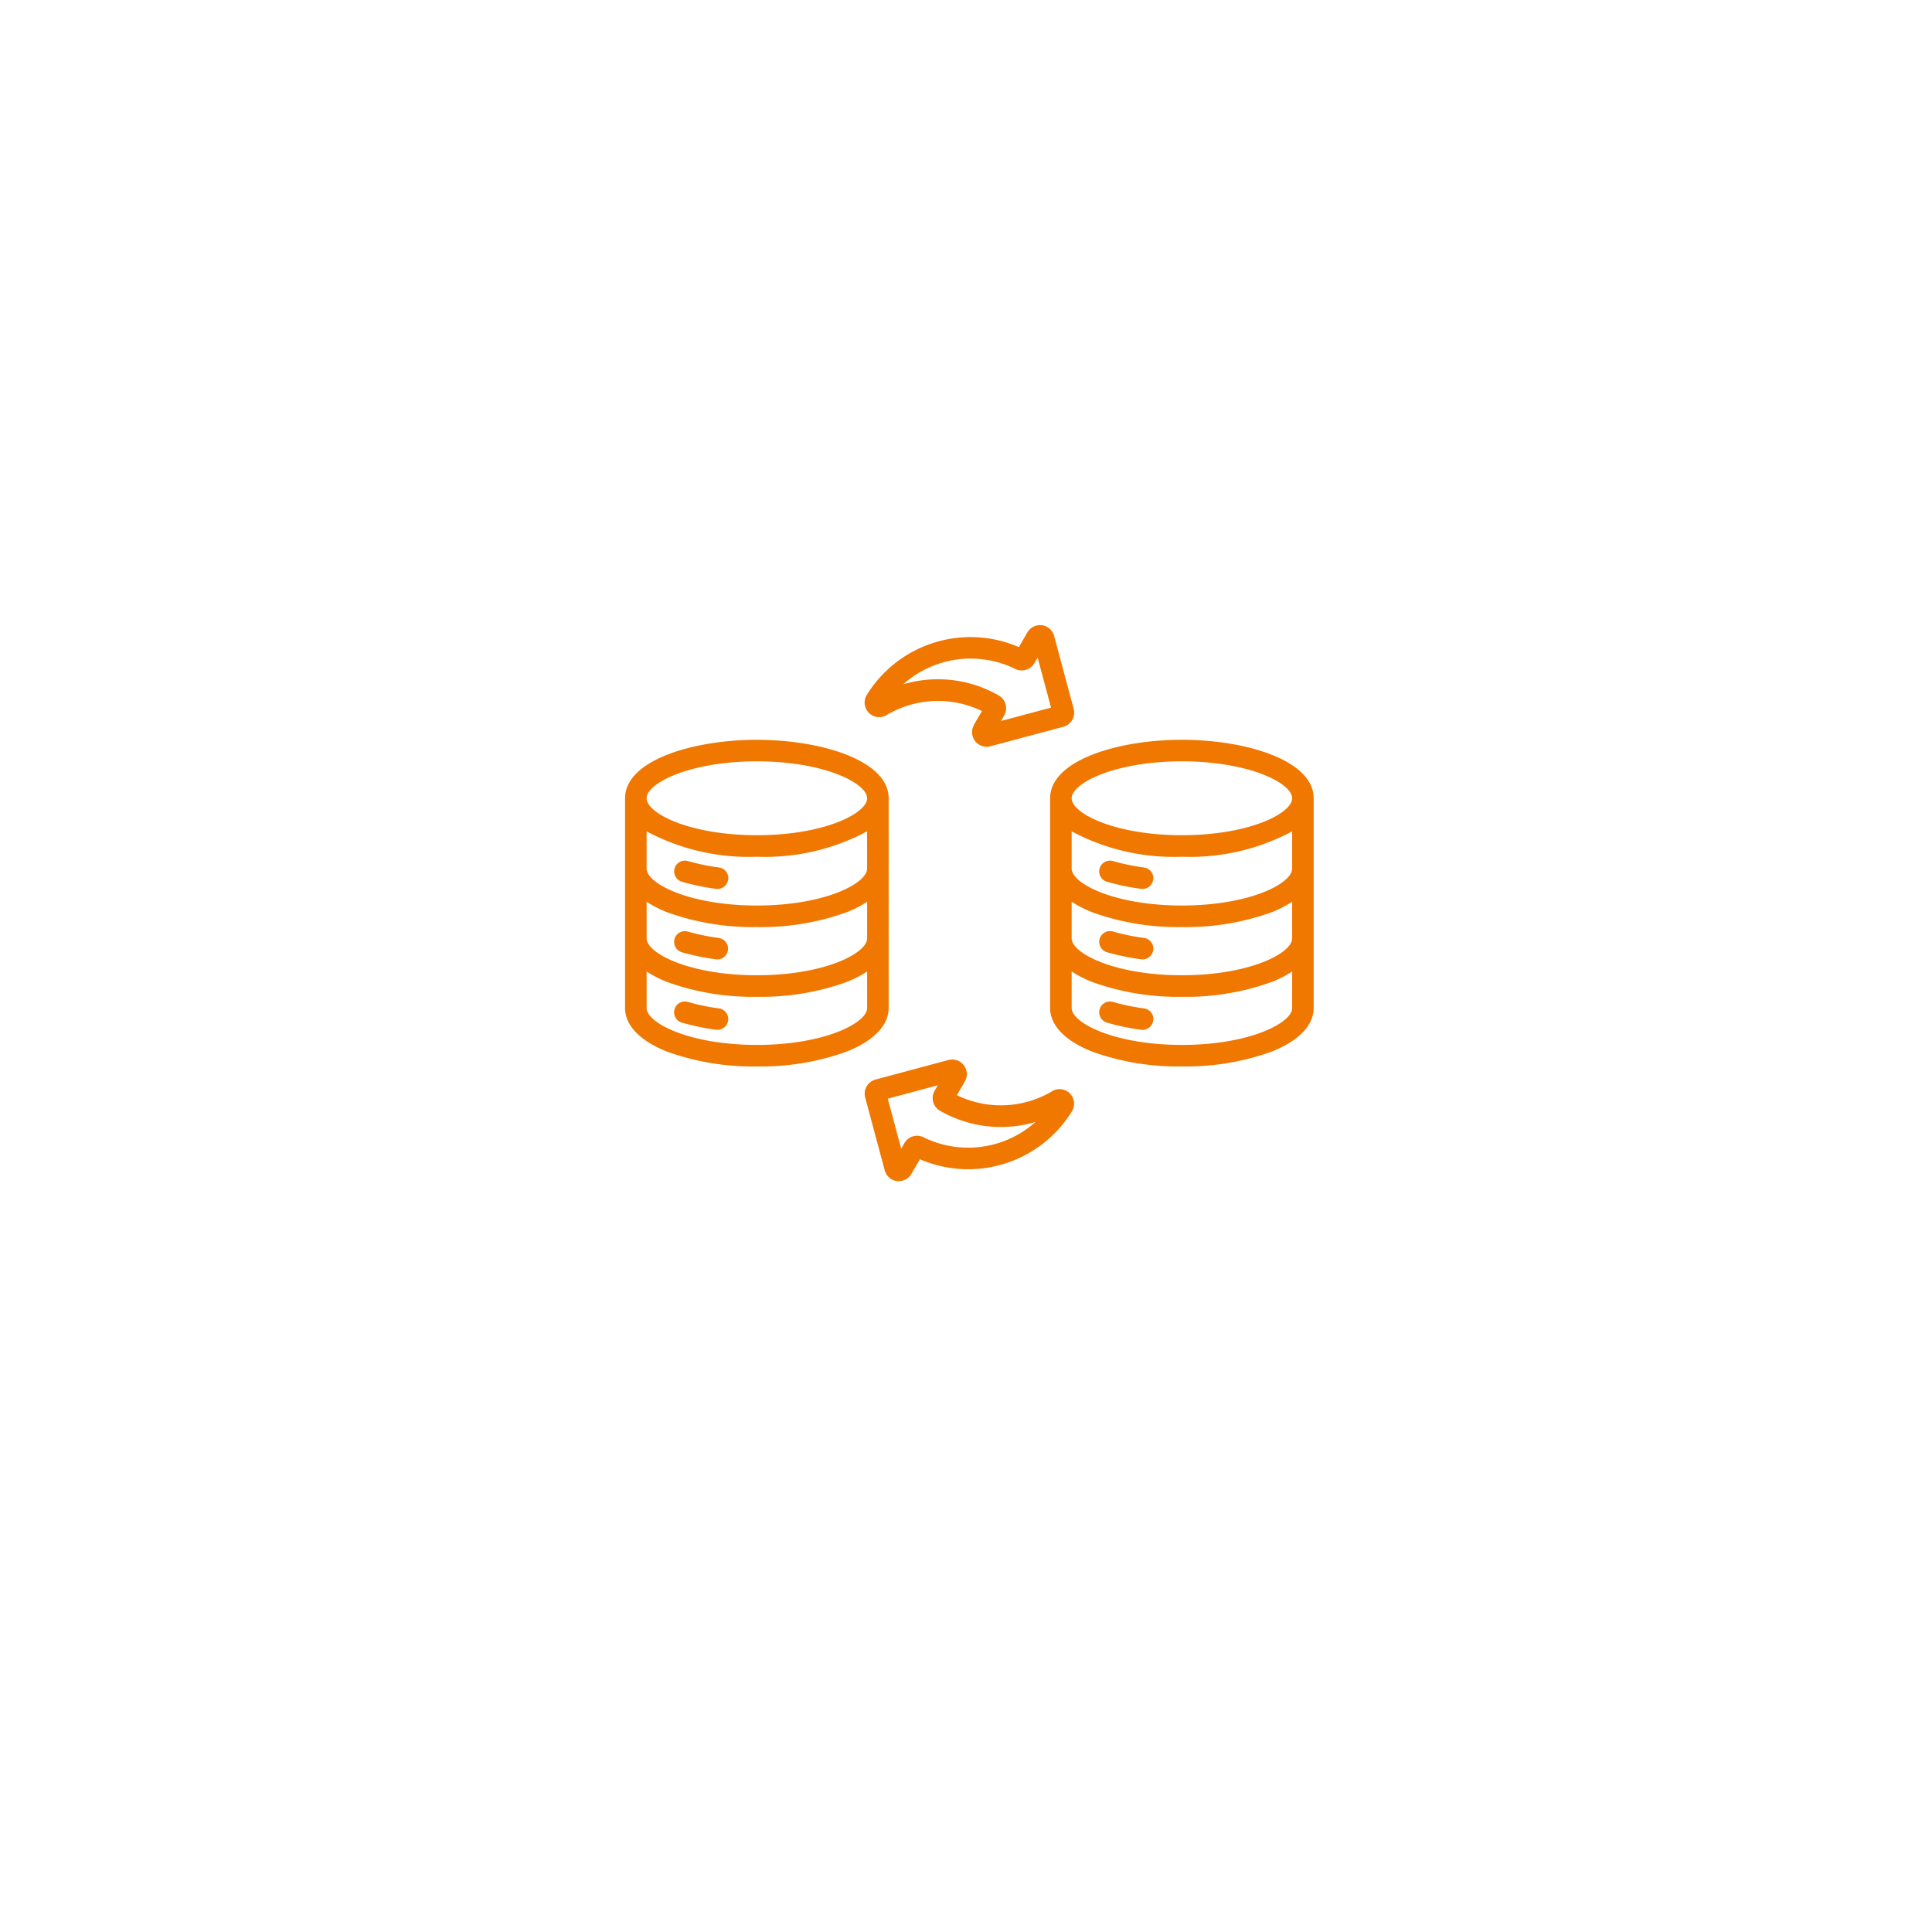 <svg xmlns="http://www.w3.org/2000/svg" xmlns:xlink="http://www.w3.org/1999/xlink" width="102" height="102" viewBox="0 0 102 102">
  <defs>
    <filter id="Path_734" x="0" y="0" width="102" height="102" filterUnits="userSpaceOnUse">
      <feOffset dy="3" input="SourceAlpha"/>
      <feGaussianBlur stdDeviation="8" result="blur"/>
      <feFlood flood-opacity="0.141"/>
      <feComposite operator="in" in2="blur"/>
      <feComposite in="SourceGraphic"/>
    </filter>
  </defs>
  <g id="Migration_Advisory" data-name="Migration Advisory" transform="translate(-124 -3807)">
    <g id="Group_1927" data-name="Group 1927" transform="translate(148.036 3828.036)">
      <g transform="matrix(1, 0, 0, 1, -24.04, -21.04)" filter="url(#Path_734)">
        <path id="Path_734-2" data-name="Path 734" d="M27,0A27,27,0,1,1,0,27,27,27,0,0,1,27,0Z" transform="translate(24 21)" fill="#fff"/>
      </g>
    </g>
    <path id="Path_24037" data-name="Path 24037" d="M29.9,16.082c-3.374,0-6.959,1.082-6.959,3.087v3.714h0v7.356c0,.922.792,1.743,2.231,2.31a13.338,13.338,0,0,0,4.727.778,13.292,13.292,0,0,0,4.725-.778c1.439-.567,2.231-1.387,2.231-2.31V19.171c0-2.007-3.582-3.089-6.955-3.089Zm5.82,10.482c0,.795-2.268,1.95-5.82,1.95s-5.822-1.155-5.822-1.95V24.632a5.808,5.808,0,0,0,1.095.559,13.338,13.338,0,0,0,4.727.778,13.292,13.292,0,0,0,4.725-.778,5.811,5.811,0,0,0,1.095-.559Zm0-3.682c0,.795-2.268,1.95-5.82,1.95s-5.822-1.155-5.822-1.95V20.916a11.432,11.432,0,0,0,5.822,1.34,11.423,11.423,0,0,0,5.82-1.34ZM29.9,17.22c3.553,0,5.82,1.155,5.82,1.95s-2.268,1.95-5.82,1.95-5.822-1.155-5.822-1.95S26.347,17.22,29.9,17.22Zm0,14.971c-3.553,0-5.822-1.155-5.822-1.95V28.314a5.808,5.808,0,0,0,1.095.559,13.338,13.338,0,0,0,4.727.778,13.292,13.292,0,0,0,4.725-.778,5.811,5.811,0,0,0,1.095-.559v1.928c0,.795-2.267,1.95-5.82,1.95Zm-1.518-8.726a.568.568,0,0,1-.562.492.47.47,0,0,1-.077-.006,12.377,12.377,0,0,1-1.8-.374.568.568,0,0,1,.317-1.092,11.294,11.294,0,0,0,1.638.339.569.569,0,0,1,.488.641Zm0,3.72a.568.568,0,0,1-.562.492.47.47,0,0,1-.077-.006,12.377,12.377,0,0,1-1.8-.374.568.568,0,0,1,.317-1.092,11.294,11.294,0,0,0,1.638.339.569.569,0,0,1,.488.641Zm0,3.72a.568.568,0,0,1-.562.492.469.469,0,0,1-.077-.006,12.433,12.433,0,0,1-1.8-.376.568.568,0,0,1,.317-1.092,11.386,11.386,0,0,0,1.638.341.567.567,0,0,1,.488.64ZM14.314,14.773a5.308,5.308,0,0,1,5.027-.208l-.422.729,0,.009a.772.772,0,0,0,.67,1.149.737.737,0,0,0,.2-.027l3.852-1.03.007,0a.778.778,0,0,0,.538-.942l-1.033-3.856a.775.775,0,0,0-.636-.561H22.5a.773.773,0,0,0-.762.38l-.446.773a6.436,6.436,0,0,0-8.028,2.522.77.77,0,0,0,1.049,1.067ZM21.1,12.347l.009,0a.775.775,0,0,0,1-.308l.172-.3.709,2.644-2.644.707.168-.29a.772.772,0,0,0-.283-1.056,6.447,6.447,0,0,0-5.044-.592,5.342,5.342,0,0,1,5.909-.812Zm1.947,22.291a5.3,5.3,0,0,1-5.027.208l.42-.727a.772.772,0,0,0-.866-1.132l-3.85,1.033a.773.773,0,0,0-.547.944l1.033,3.853a.773.773,0,0,0,.636.561h.013a.692.692,0,0,0,.093.006A.774.774,0,0,0,15.618,39l.446-.773A6.436,6.436,0,0,0,24.091,35.7a.769.769,0,0,0-1.047-1.066ZM16.26,37.064l-.009,0a.771.771,0,0,0-1,.308l-.172.3-.709-2.642,2.642-.709-.168.29a.772.772,0,0,0,.283,1.056,6.439,6.439,0,0,0,5.042.592,5.337,5.337,0,0,1-5.906.812Zm-1.843-6.823V19.17c0-2.005-3.585-3.087-6.957-3.087S.5,17.164.5,19.17v3.714h0v7.356c0,.922.792,1.743,2.231,2.31a13.341,13.341,0,0,0,4.728.778,13.292,13.292,0,0,0,4.725-.778c1.44-.568,2.232-1.389,2.232-2.311Zm-1.138-7.359c0,.795-2.268,1.95-5.82,1.95s-5.822-1.155-5.822-1.95V20.916a11.432,11.432,0,0,0,5.822,1.34,11.423,11.423,0,0,0,5.82-1.34ZM1.638,24.632a5.808,5.808,0,0,0,1.095.559,13.341,13.341,0,0,0,4.728.778,13.292,13.292,0,0,0,4.725-.778,5.811,5.811,0,0,0,1.095-.559v1.932c0,.795-2.268,1.95-5.82,1.95s-5.822-1.155-5.822-1.95ZM7.46,17.22c3.553,0,5.82,1.155,5.82,1.95s-2.268,1.95-5.82,1.95-5.822-1.155-5.822-1.95S3.906,17.22,7.46,17.22Zm0,14.971c-3.555,0-5.822-1.155-5.822-1.95V28.314a5.808,5.808,0,0,0,1.095.559,13.341,13.341,0,0,0,4.728.778,13.292,13.292,0,0,0,4.725-.778,5.811,5.811,0,0,0,1.095-.559v1.928c0,.795-2.268,1.95-5.822,1.95ZM5.942,23.465a.568.568,0,0,1-.562.492.47.47,0,0,1-.077-.006,12.377,12.377,0,0,1-1.8-.374.568.568,0,1,1,.317-1.092,11.3,11.3,0,0,0,1.638.339.569.569,0,0,1,.488.641Zm-2.83,3.129a.569.569,0,0,1,.7-.387,11.294,11.294,0,0,0,1.638.339.569.569,0,0,1-.076,1.132.47.47,0,0,1-.077-.006A12.377,12.377,0,0,1,3.5,27.3a.567.567,0,0,1-.386-.7ZM5.942,30.9a.568.568,0,0,1-.562.492A.47.47,0,0,1,5.3,31.39a12.433,12.433,0,0,1-1.8-.376.568.568,0,1,1,.317-1.092,11.386,11.386,0,0,0,1.638.341.567.567,0,0,1,.488.64Z" transform="translate(156.5 3829.975)" fill="#f07700"/>
  </g>
</svg>
